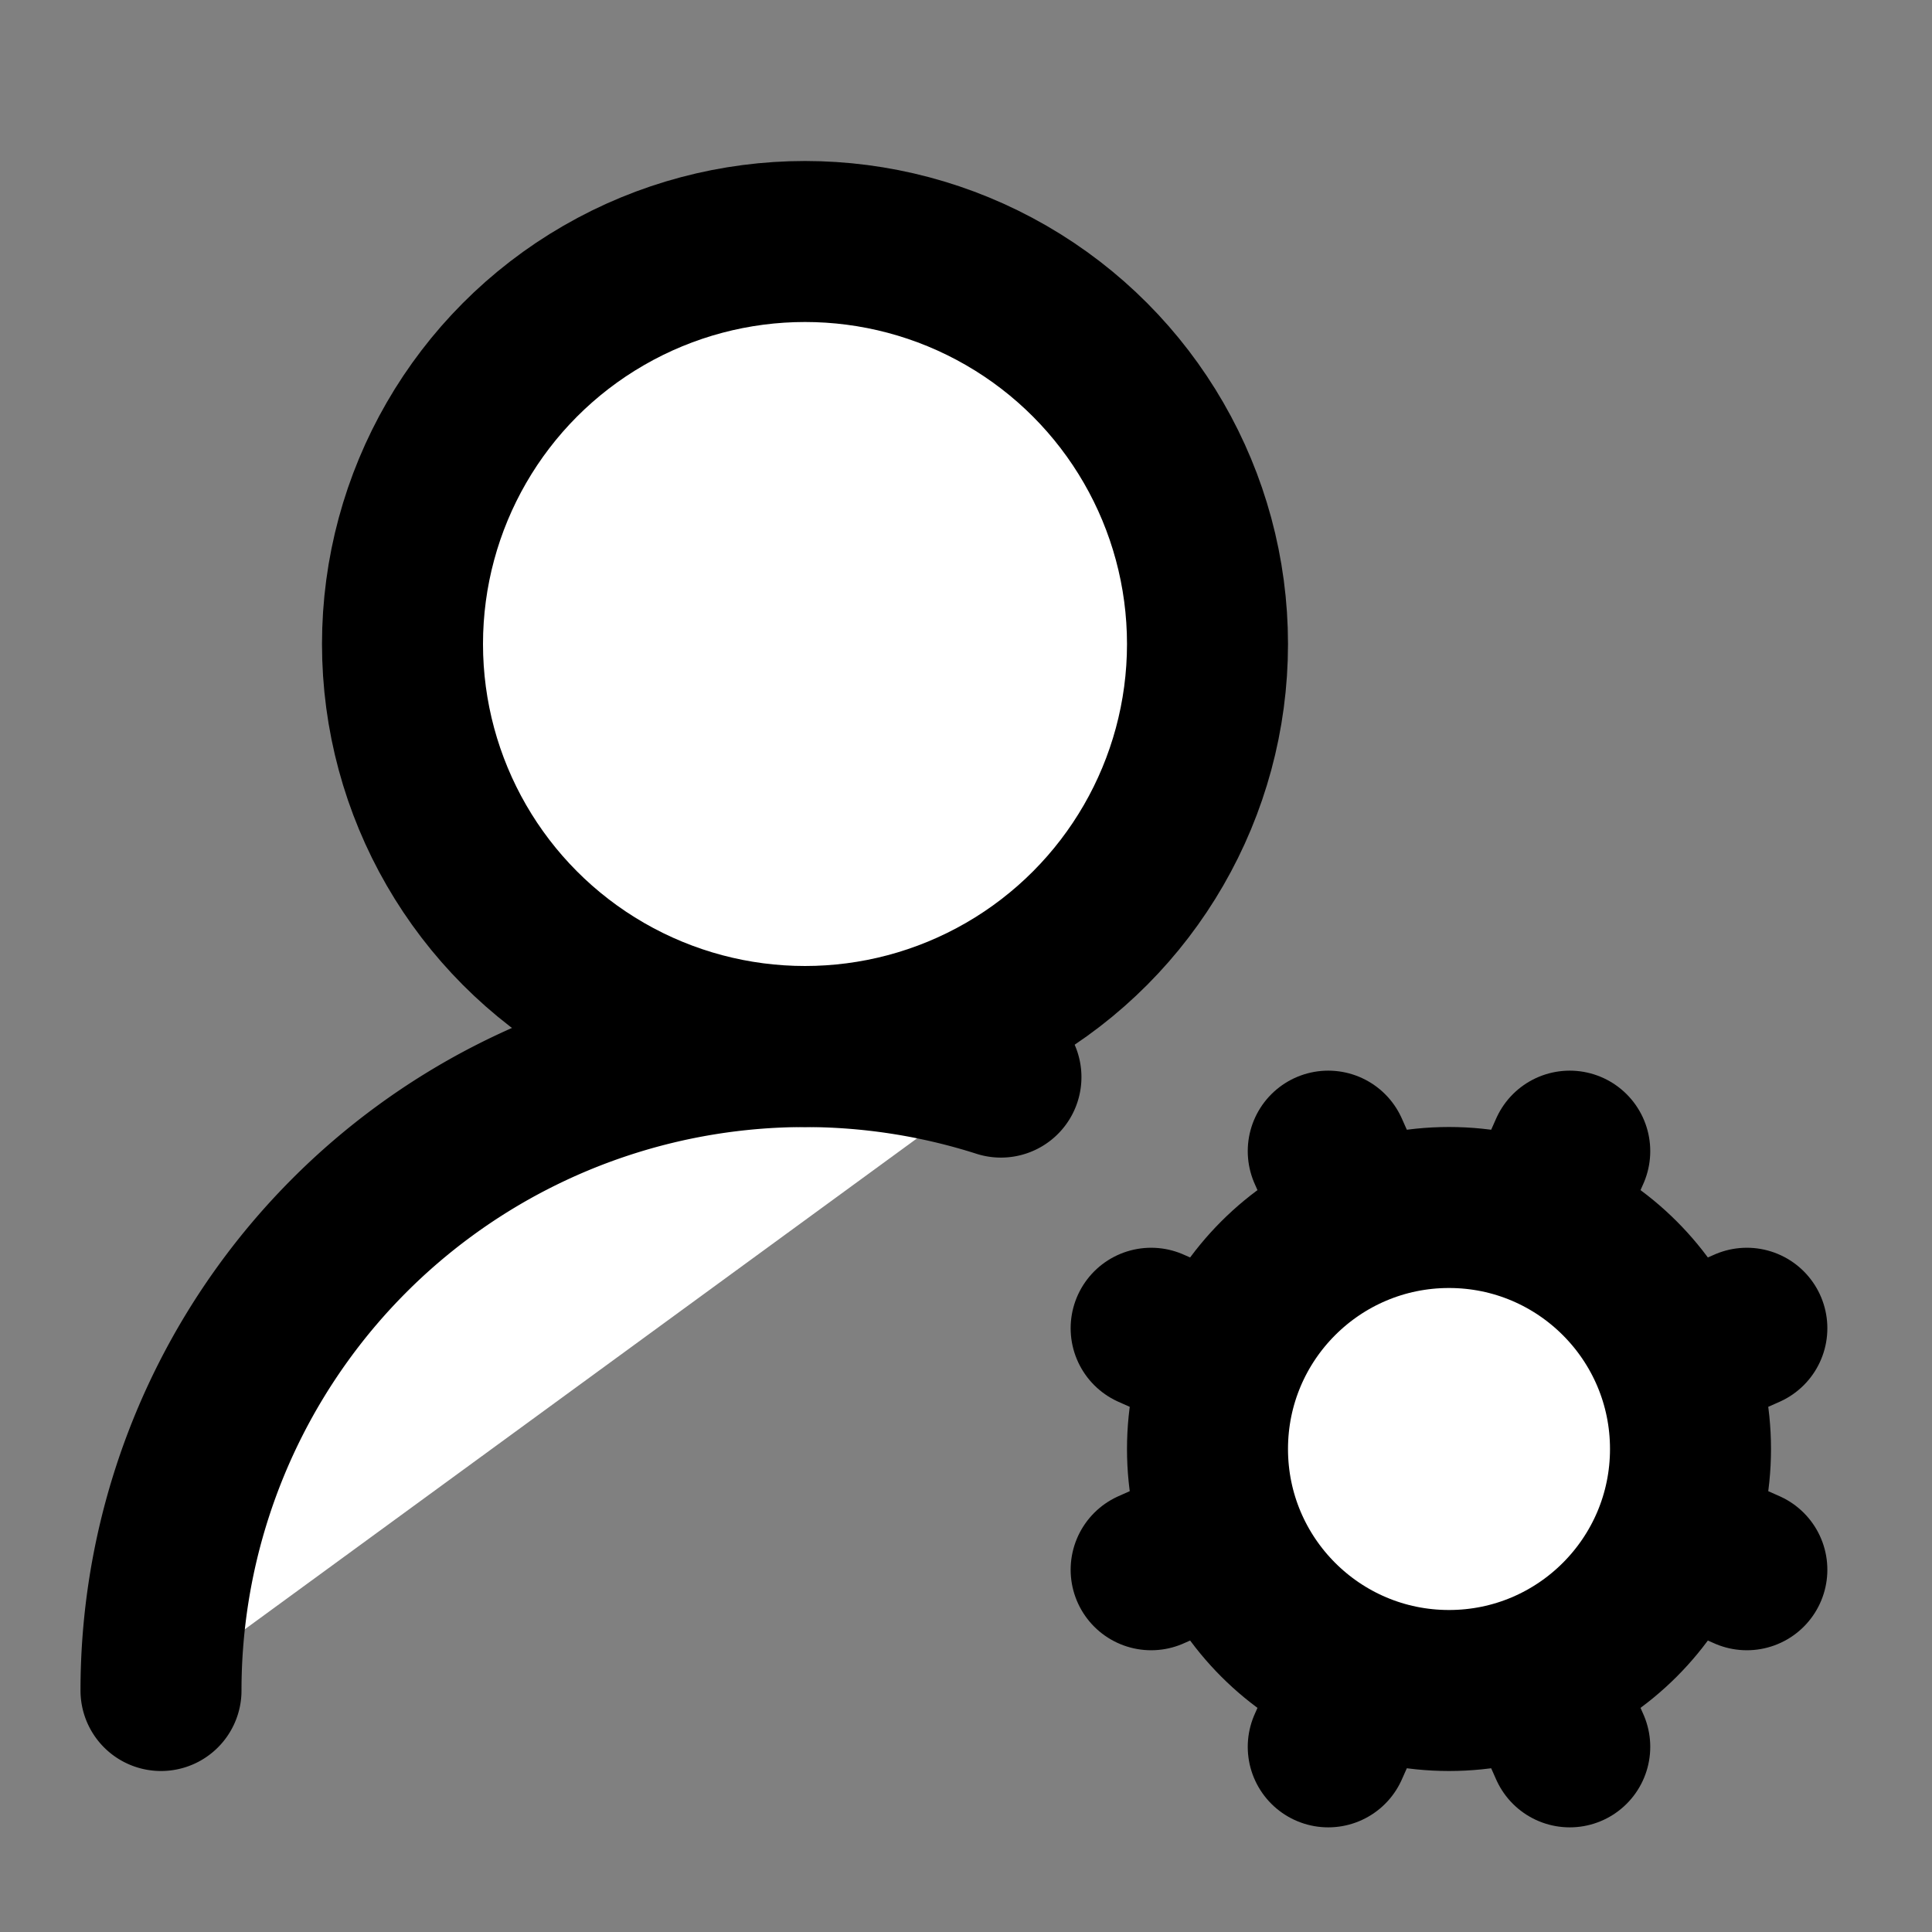<svg xmlns="http://www.w3.org/2000/svg" width="24" height="24" viewBox="0 0 24 24" fill="#fff" stroke="currentColor" stroke-width="2" stroke-linecap="round" stroke-linejoin="round" class="lucide lucide-icon"><rect x="0" y="0" width="24" height="24" fill="#808080" stroke="none"/><style>
        @media screen and (prefers-color-scheme: light) {
          svg { fill: transparent !important; }
        }
        @media screen and (prefers-color-scheme: dark) {
          svg { stroke: #fff; fill: transparent !important; }
        }
      </style><path d="M2 21a8 8 0 0 1 10.434-7.62"></path><circle cx="10" cy="8" r="5"></circle><circle cx="18" cy="18" r="3"></circle><path d="m19.5 14.3-.4.9"></path><path d="m16.9 20.8-.4.9"></path><path d="m21.7 19.5-.9-.4"></path><path d="m15.2 16.9-.9-.4"></path><path d="m21.7 16.5-.9.4"></path><path d="m15.2 19.1-.9.4"></path><path d="m19.5 21.7-.4-.9"></path><path d="m16.9 15.2-.4-.9"></path></svg>